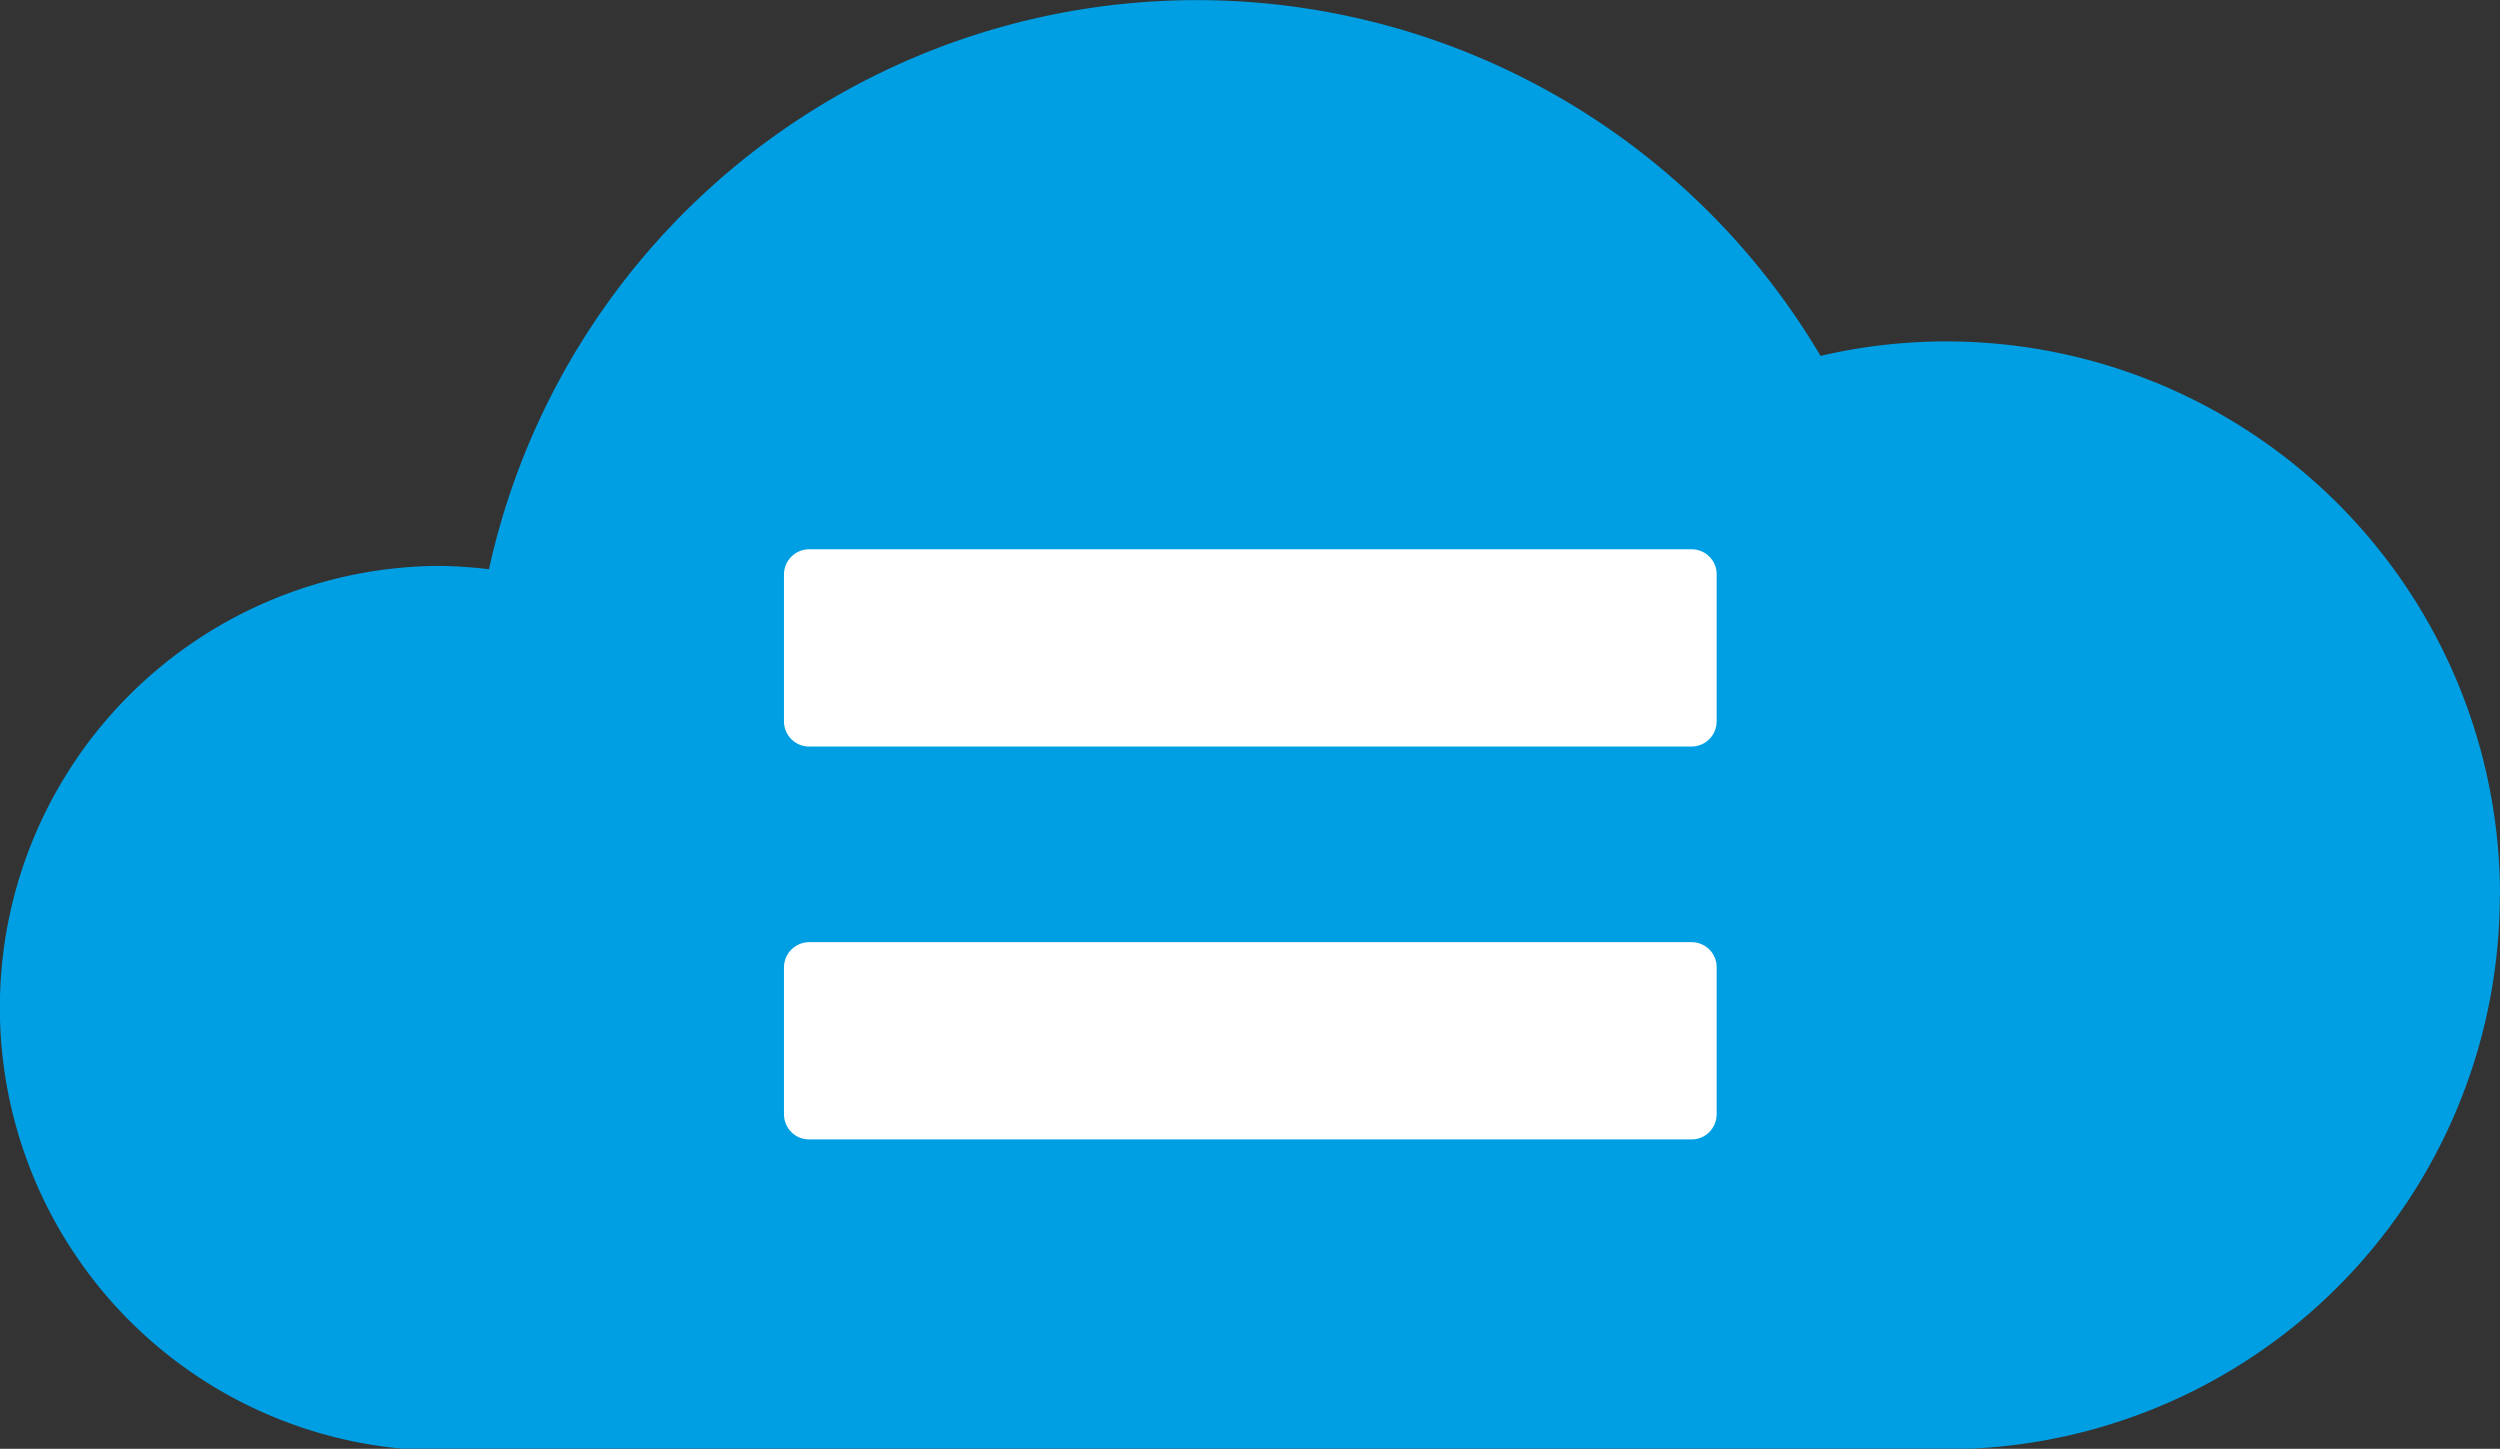 <svg xmlns="http://www.w3.org/2000/svg" xmlns:xlink="http://www.w3.org/1999/xlink" viewBox="0 0 121.53 70.43">
  <rect x="0" y="0" width="121.53" height="70.43" fill="#333333" stroke="none"/>
  <path fill="#009fe3" id="cloud" d="M121.53 43.52A26.92 26.92 0 0088.5 17.3a35.23 35.23 0 00-64.73 10.37c-.86-.1-1.72-.16-2.58-.16A21.47 21.47 0 00.01 48.14a21.53 21.53 0 0019.51 22.28h76.34a26.92 26.92 0 0025.66-26.91"/>
  <path fill="#fff" id="bar" d="M39.33 55.39c-.68 0-1.22-.55-1.22-1.23v-7.13c0-.68.55-1.23 1.23-1.23h42.89c.68 0 1.23.55 1.22 1.23v7.13c0 .68-.54 1.23-1.22 1.23"/>
  <use transform="translate(0 -19.1)" xlink:href="#bar"/>
</svg>